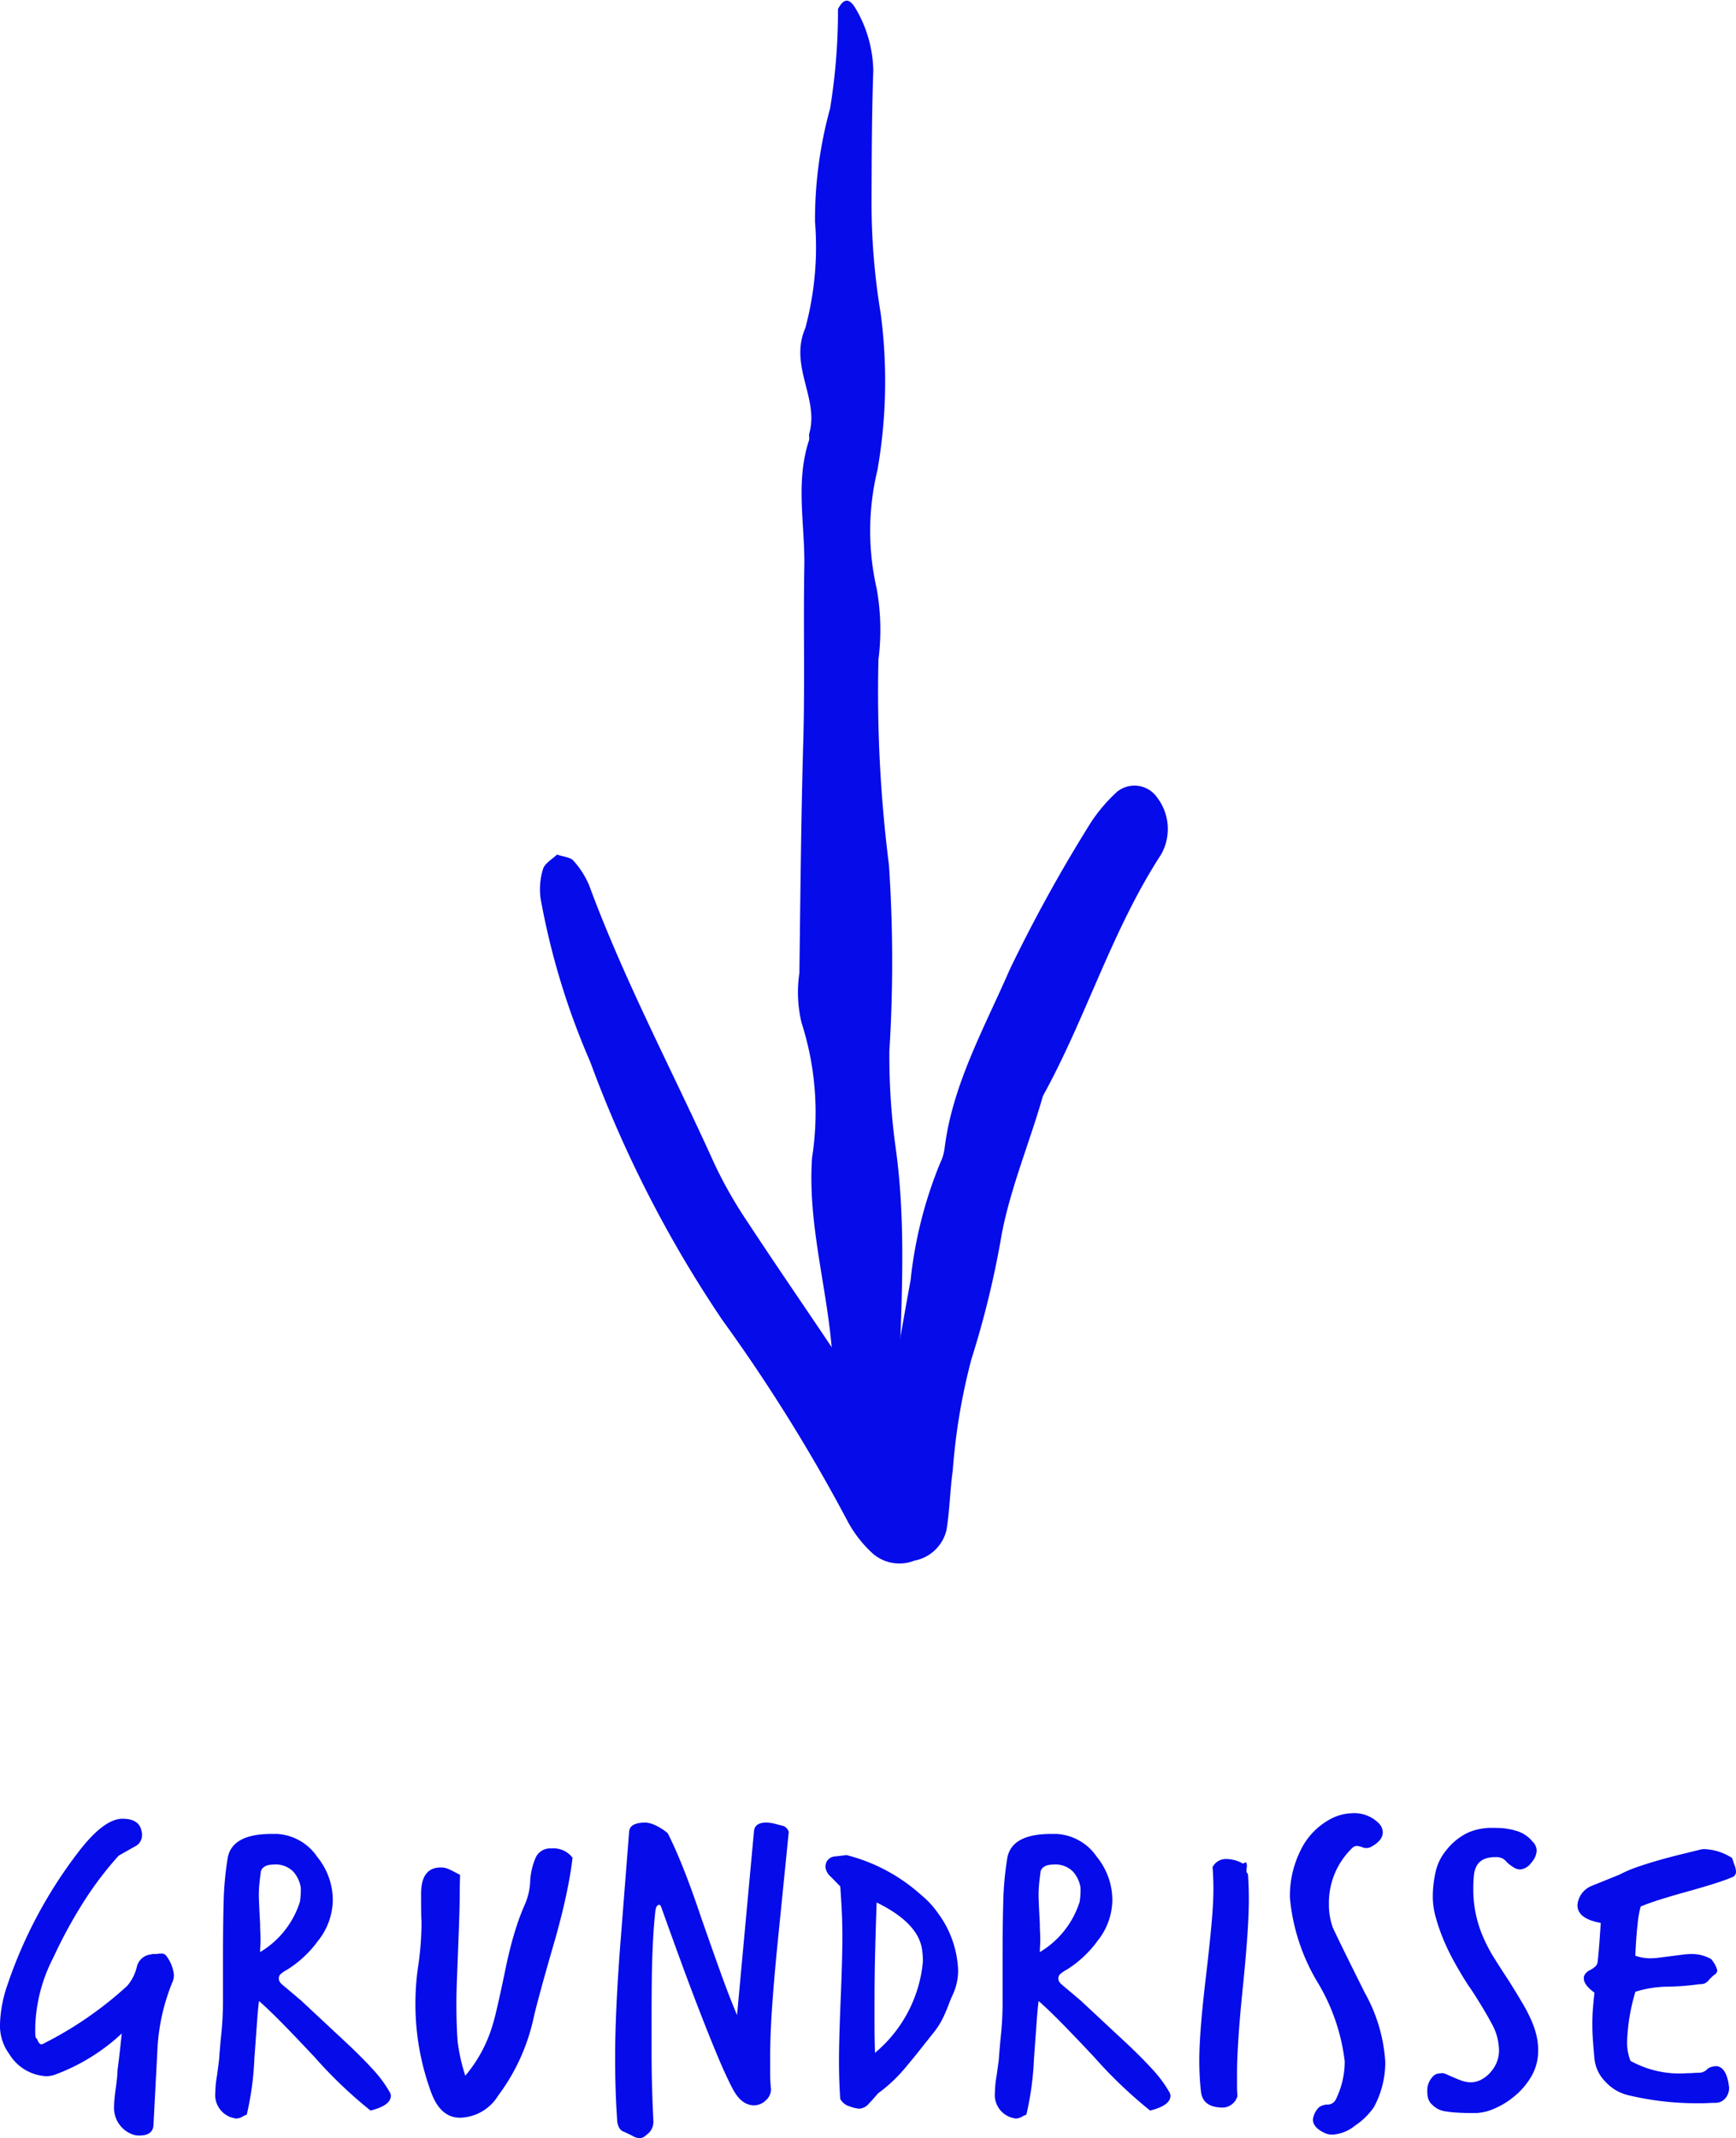 <svg xmlns="http://www.w3.org/2000/svg" width="57.33" height="70.587"><g fill="#060bea"><path data-name="Pfad 857" d="M28.27.304a4.175 4.175 0 01.57 2.038c-.051 1.417-.053 2.835-.058 4.254a22.214 22.214 0 00.301 3.743 17.072 17.072 0 01-.105 5.175 8.537 8.537 0 00-.028 3.91 7.673 7.673 0 01.06 2.352 45.485 45.485 0 00.347 6.783 47.486 47.486 0 01.014 6.137 22.163 22.163 0 00.187 3.049c.483 3.298.088 6.597.083 9.896a1.157 1.157 0 01-.3.64.666.666 0 01-.485.206 1.4 1.4 0 01-.738-.266.99.99 0 01-.247-.65c-.049-.942-.323-1.879-.383-2.792-.143-2.193-.826-4.344-.67-6.562a9.67 9.67 0 00-.347-4.45 4.3 4.3 0 01-.072-1.643c.034-2.6.056-5.201.133-7.8.047-1.874-.003-3.753.03-5.63.023-1.384-.299-2.772.153-4.152.024-.074-.01-.16.011-.235.33-1.156-.675-2.222-.131-3.476a10.301 10.301 0 00.32-3.51 13.839 13.839 0 01.497-3.736 20.003 20.003 0 00.262-3.289c.11-.2.309-.504.595.008z"/><path data-name="Pfad 858" d="M18.396 28.213c.233.08.445.09.535.196a2.878 2.878 0 01.525.819c1.162 3.148 2.748 6.121 4.13 9.178a14.293 14.293 0 001.093 1.924c.99 1.51 2.022 2.997 3.024 4.502.363.548.676 1.122 1.046 1.663.069.101.295.112.456.136.026.004.11-.126.125-.199.25-1.39.487-2.781.742-4.17a14 14 0 01.978-3.87 1.516 1.516 0 00.144-.48c.257-2.096 1.31-3.97 2.147-5.893a49.882 49.882 0 012.703-4.894 5.412 5.412 0 01.835-.975.911.911 0 011.34.187 1.705 1.705 0 01.123 1.876c-1.635 2.52-2.465 5.367-3.9 7.969-.433 1.523-1.06 3-1.36 4.558a30.578 30.578 0 01-1 4.126 20.1 20.1 0 00-.617 3.676c-.093.656-.1 1.319-.208 1.971a1.345 1.345 0 01-1.066 1.012 1.338 1.338 0 01-1.434-.297 4 4 0 01-.748-.972 56.053 56.053 0 00-4.159-6.683 39.674 39.674 0 01-4.357-8.514 24.272 24.272 0 01-1.641-5.397 2.291 2.291 0 01.08-.971c.062-.194.317-.335.463-.478"/><path data-name="Pfad 863" d="M5.068 70.153q-.014.35-.462.35a.6.6 0 01-.238-.04.931.931 0 01-.6-.938q0-.1.014-.245t.042-.343.042-.343.014-.245q.028-.2.063-.5t.077-.714a6.54 6.54 0 01-2.186 1.352.839.839 0 01-.336.056 1.517 1.517 0 01-1.19-.728A1.583 1.583 0 010 66.807a4.336 4.336 0 01.234-1.244 15.19 15.19 0 012.37-4.44q.83-1.078 1.442-1.078.56 0 .63.42a.291.291 0 01.014.112.413.413 0 01-.252.392l-.518.294a11.243 11.243 0 00-1.127 1.477 15.65 15.65 0 00-1.029 1.883 5.306 5.306 0 00-.6 2.282v.182a1.292 1.292 0 00.014.182.29.29 0 01.077.119q.049.105.119.105a.029.029 0 00.021-.007.029.029 0 01.021-.007A12.238 12.238 0 004.2 65.563a1.481 1.481 0 00.322-.644.535.535 0 01.212-.303.51.51 0 01.259-.091.081.081 0 01.056-.014h.085a.623.623 0 00.119-.014h.07a.182.182 0 01.154.056 1.252 1.252 0 01.266.644.589.589 0 01-.059.266 6.773 6.773 0 00-.329 1.05 6.822 6.822 0 00-.161 1.26zm2.166-2.142q.028-.406.077-.889a10.365 10.365 0 00.053-1.043v-1.526q0-.966.021-1.75a10.6 10.6 0 01.133-1.456q.14-.8 1.442-.8h.2a1.718 1.718 0 011.316.756 2.262 2.262 0 01.514 1.46 2.2 2.2 0 01-.49 1.316 3.661 3.661 0 01-1.022.952 1.085 1.085 0 00-.2.133.192.192 0 00-.07.147.218.218 0 00.063.161q.063.063.217.189l.448.378 1.558 1.454q.476.448.826.833a4.075 4.075 0 01.546.737.251.251 0 01.042.126q0 .322-.672.49a14.949 14.949 0 01-1.848-1.766q-.63-.672-1.078-1.127t-.756-.723q-.028.182-.063.658T8.4 67.969a9.8 9.8 0 01-.252 1.848.459.459 0 00-.14.063.453.453 0 01-.224.063.062.062 0 01-.028-.007.062.062 0 00-.028-.007.779.779 0 01-.616-.854q0-.112.014-.259t.042-.3zm2.7-5.684a1.032 1.032 0 00-.245-.532.811.811 0 00-.651-.238q-.336 0-.42.21-.028.2-.049.4a3.876 3.876 0 00-.021.4q0 .182.042.938 0 .154.007.28t.007.238q0 .112-.007.224t-.007.2a2.976 2.976 0 001.316-1.666q.014-.1.021-.182t.007-.154zm5.25-.028q0 .672-.042 1.694l-.049 1.288q-.021.532-.021.854 0 .714.042 1.274a6.094 6.094 0 00.252 1.12 4.635 4.635 0 00.924-1.75q.056-.182.168-.679t.28-1.309q.14-.63.294-1.113a7.359 7.359 0 01.308-.819 2.109 2.109 0 00.168-.742 2.271 2.271 0 01.168-.756.525.525 0 01.532-.336.785.785 0 01.7.308q-.056.49-.189 1.134t-.365 1.484q-.322 1.106-.5 1.764t-.231.9a6.606 6.606 0 01-1.173 2.572 1.515 1.515 0 01-1.26.728q-.63 0-.938-.8a8.433 8.433 0 01-.532-3.094 8.282 8.282 0 01.1-1.176 10.006 10.006 0 00.1-1.442q-.014 0-.014-.882t.672-.868a.64.64 0 01.273.07q.147.07.3.154a.029.029 0 01.021.007.029.029 0 00.021.007zm5.172 7.28q-.042-.77-.042-1.638 0-1.484.168-3.71l.294-3.752q.014-.308.546-.308a.85.85 0 01.308.084 1.82 1.82 0 01.42.266q.224.434.5 1.12t.6 1.652q.322.924.623 1.764t.567 1.47l.56-6.076q.028-.28.406-.28a1.234 1.234 0 01.294.042l.266.07a.293.293 0 01.182.2l-.378 3.766q-.112 1.134-.175 2.058t-.061 1.676v.48a4.885 4.885 0 00.028.511.491.491 0 01-.175.371.557.557 0 01-.385.161q-.434 0-.728-.588-.224-.434-.49-1.071t-.563-1.404q-.3-.77-.623-1.652t-.658-1.82q-.028-.084-.07-.084-.1 0-.126.2-.056.5-.084 1.085t-.035 1.2q-.007.616-.007 1.232v1.159q0 .532.014 1.071t.042 1.1v.056a.516.516 0 01-.238.5.294.294 0 01-.21.1.5.5 0 01-.252-.084l-.266-.126q-.182-.056-.224-.336zm7.084-7.616a.506.506 0 01-.182-.336.842.842 0 01.028-.14.344.344 0 01.308-.2l.364-.042a5.813 5.813 0 012.464 1.318 2.9 2.9 0 01.546.588 3.374 3.374 0 01.672 1.862 1.888 1.888 0 01-.182.854q-.07.154-.133.322t-.133.322a2.655 2.655 0 01-.364.6q-.224.28-.434.546t-.434.532a5.06 5.06 0 01-.966.924q-.14.168-.3.336a.452.452 0 01-.315.168 1.154 1.154 0 01-.322-.077.507.507 0 01-.308-.245q-.042-.588-.042-1.26 0-.35.014-.854t.042-1.19.042-1.19.014-.854q0-.448-.021-.868t-.049-.8zm1.456 5.81a4.451 4.451 0 001.582-3.01q0-.1-.007-.2t-.021-.2q-.126-.882-1.5-1.554-.028.8-.049 1.617t-.021 1.7v.812q.002.415.016.835zm4.088.238q.028-.406.077-.889a10.365 10.365 0 00.049-1.043v-1.526q0-.966.021-1.75a10.6 10.6 0 01.133-1.456q.14-.8 1.442-.8h.2a1.718 1.718 0 011.316.756 2.262 2.262 0 01.512 1.46 2.2 2.2 0 01-.49 1.316 3.661 3.661 0 01-1.022.952 1.084 1.084 0 00-.2.133.192.192 0 00-.07.147.218.218 0 00.063.161q.063.063.217.189l.448.378 1.56 1.454q.476.448.826.833a4.075 4.075 0 01.546.737.251.251 0 01.042.126q0 .322-.672.49a14.949 14.949 0 01-1.848-1.766q-.63-.672-1.078-1.127t-.756-.723q-.028.182-.063.658t-.091 1.248a9.8 9.8 0 01-.252 1.848.459.459 0 00-.14.063.453.453 0 01-.22.063.062.062 0 01-.028-.007.062.062 0 00-.032-.007.779.779 0 01-.616-.854q0-.112.014-.259t.042-.3zm2.7-5.684a1.032 1.032 0 00-.245-.532.811.811 0 00-.651-.238q-.336 0-.42.21-.028.2-.049.4a3.876 3.876 0 00-.021.4q0 .182.042.938 0 .154.007.28t.007.238q0 .112-.007.224t-.007.2a2.976 2.976 0 001.316-1.666q.014-.1.021-.182t.007-.154zm5.53-.448q.014.2.021.406t.007.434q0 .476-.049 1.19t-.147 1.68q-.1.966-.147 1.687t-.047 1.211v.357q0 .175.014.357a.521.521 0 01-.546.378q-.6-.028-.658-.518-.028-.238-.042-.498t-.014-.539q0-.476.056-1.176t.172-1.665q.112-.966.175-1.659t.063-1.169q0-.182-.007-.357t-.021-.357a.494.494 0 01.476-.266 1.108 1.108 0 01.532.154.17.17 0 01.084-.042q.042 0 .042.14a.589.589 0 00-.014.14q0 .056.014.056zm2.564 8.554q-.42-.182-.42-.462a.677.677 0 01.21-.408.51.51 0 01.266-.082.3.3 0 00.28-.168 2.836 2.836 0 00.294-1.26 6.535 6.535 0 00-.91-2.632 6.569 6.569 0 01-.9-2.772 3.366 3.366 0 01.336-1.526 2.3 2.3 0 011.078-1.106 1.588 1.588 0 01.63-.154 1.136 1.136 0 01.882.322.428.428 0 01.14.308q0 .28-.406.49a.278.278 0 01-.126.028.291.291 0 01-.112-.014.771.771 0 00-.21-.056.242.242 0 00-.168.084 2.514 2.514 0 00-.756 1.848 2.216 2.216 0 00.126.756q.028.07.294.616t.77 1.554a5.328 5.328 0 01.672 2.282 3.132 3.132 0 01-.374 1.482 2.284 2.284 0 01-.63.616 1.291 1.291 0 01-.728.294.6.6 0 01-.238-.04zm3.36-1.5a.677.677 0 01.21-.406.271.271 0 01.161-.07q.1-.014.119-.014a.424.424 0 01.161.049l.231.1q.126.056.266.105a.883.883 0 00.294.049.727.727 0 00.315-.077 1.032 1.032 0 00.3-.224 1.175 1.175 0 00.224-.336 1.041 1.041 0 00.084-.427 1.847 1.847 0 00-.238-.868q-.238-.448-.644-1.078l-.154-.224q-.224-.35-.434-.728a7.332 7.332 0 01-.364-.749 6.143 6.143 0 01-.252-.728 2.521 2.521 0 01-.1-.665 3.736 3.736 0 01.091-.833 1.676 1.676 0 01.329-.693 2.032 2.032 0 01.735-.609 1.931 1.931 0 01.777-.161q.28 0 .413.014a2.679 2.679 0 01.315.056.029.029 0 01.021.007.029.029 0 00.021.007 1.067 1.067 0 01.588.364.428.428 0 01.14.308.646.646 0 01-.182.4.5.5 0 01-.364.217.434.434 0 01-.238-.084 1.305 1.305 0 01-.2-.154.556.556 0 00-.119-.112.453.453 0 00-.259-.056.9.9 0 00-.385.07.513.513 0 00-.224.2.771.771 0 00-.1.322 4.249 4.249 0 00-.021.448 3.977 3.977 0 00.084.847 4.018 4.018 0 00.231.728 5.271 5.271 0 00.343.665q.2.322.42.658l.084.126q.28.448.469.77a5.056 5.056 0 01.3.588 2.842 2.842 0 01.161.49 2.156 2.156 0 01.049.462 1.667 1.667 0 01-.231.875 2.446 2.446 0 01-.56.651 2.644 2.644 0 01-.671.408 1.648 1.648 0 01-.588.14q-.376.002-.612-.014a3.632 3.632 0 01-.4-.042.8.8 0 01-.26-.084.862.862 0 01-.182-.14.443.443 0 01-.133-.218 1.035 1.035 0 01-.025-.2zm5.166-3.67a.369.369 0 01.21-.224q.21-.112.238-.224.014-.056.042-.378t.07-.952q-.77-.14-.77-.588a.751.751 0 01.49-.644l.9-.364a4.283 4.283 0 01.588-.252q.322-.112.714-.224.35-.1.686-.182t.682-.168a.549.549 0 01.168-.014 1.815 1.815 0 01.882.294q.014.056.07.21a.756.756 0 01.056.224.194.194 0 01-.096.186q-.266.112-.644.231t-.882.259-.882.259-.644.231a3.3 3.3 0 00-.1.574q-.049.406-.077 1.05a1.471 1.471 0 00.518.084 2.166 2.166 0 00.273-.021l.385-.049.385-.049a2.166 2.166 0 01.273-.021 1.283 1.283 0 01.672.168.974.974 0 01.2.364.171.171 0 01-.1.154q-.014.014-.063.056a1.375 1.375 0 00-.133.14.328.328 0 01-.28.112 8.421 8.421 0 01-1.078.084 3.675 3.675 0 00-1.05.168 6.477 6.477 0 00-.273 1.638 1.658 1.658 0 00.112.644 3.36 3.36 0 001.888.406q.1 0 .189-.007t.2-.007a.382.382 0 00.238-.1.365.365 0 01.21-.105.1.1 0 00.042-.007.1.1 0 01.042-.007q.336 0 .434.6a.23.23 0 00.007.056.23.23 0 01.007.056.529.529 0 01-.116.339.427.427 0 01-.315.161q-.126 0-.252.007t-.252.007a9.813 9.813 0 01-2.434-.275 1.484 1.484 0 01-.714-.434 1.254 1.254 0 01-.364-.756q-.028-.308-.049-.588t-.021-.56q0-.28.021-.539t.049-.5q-.35-.252-.35-.462z"/></g></svg>